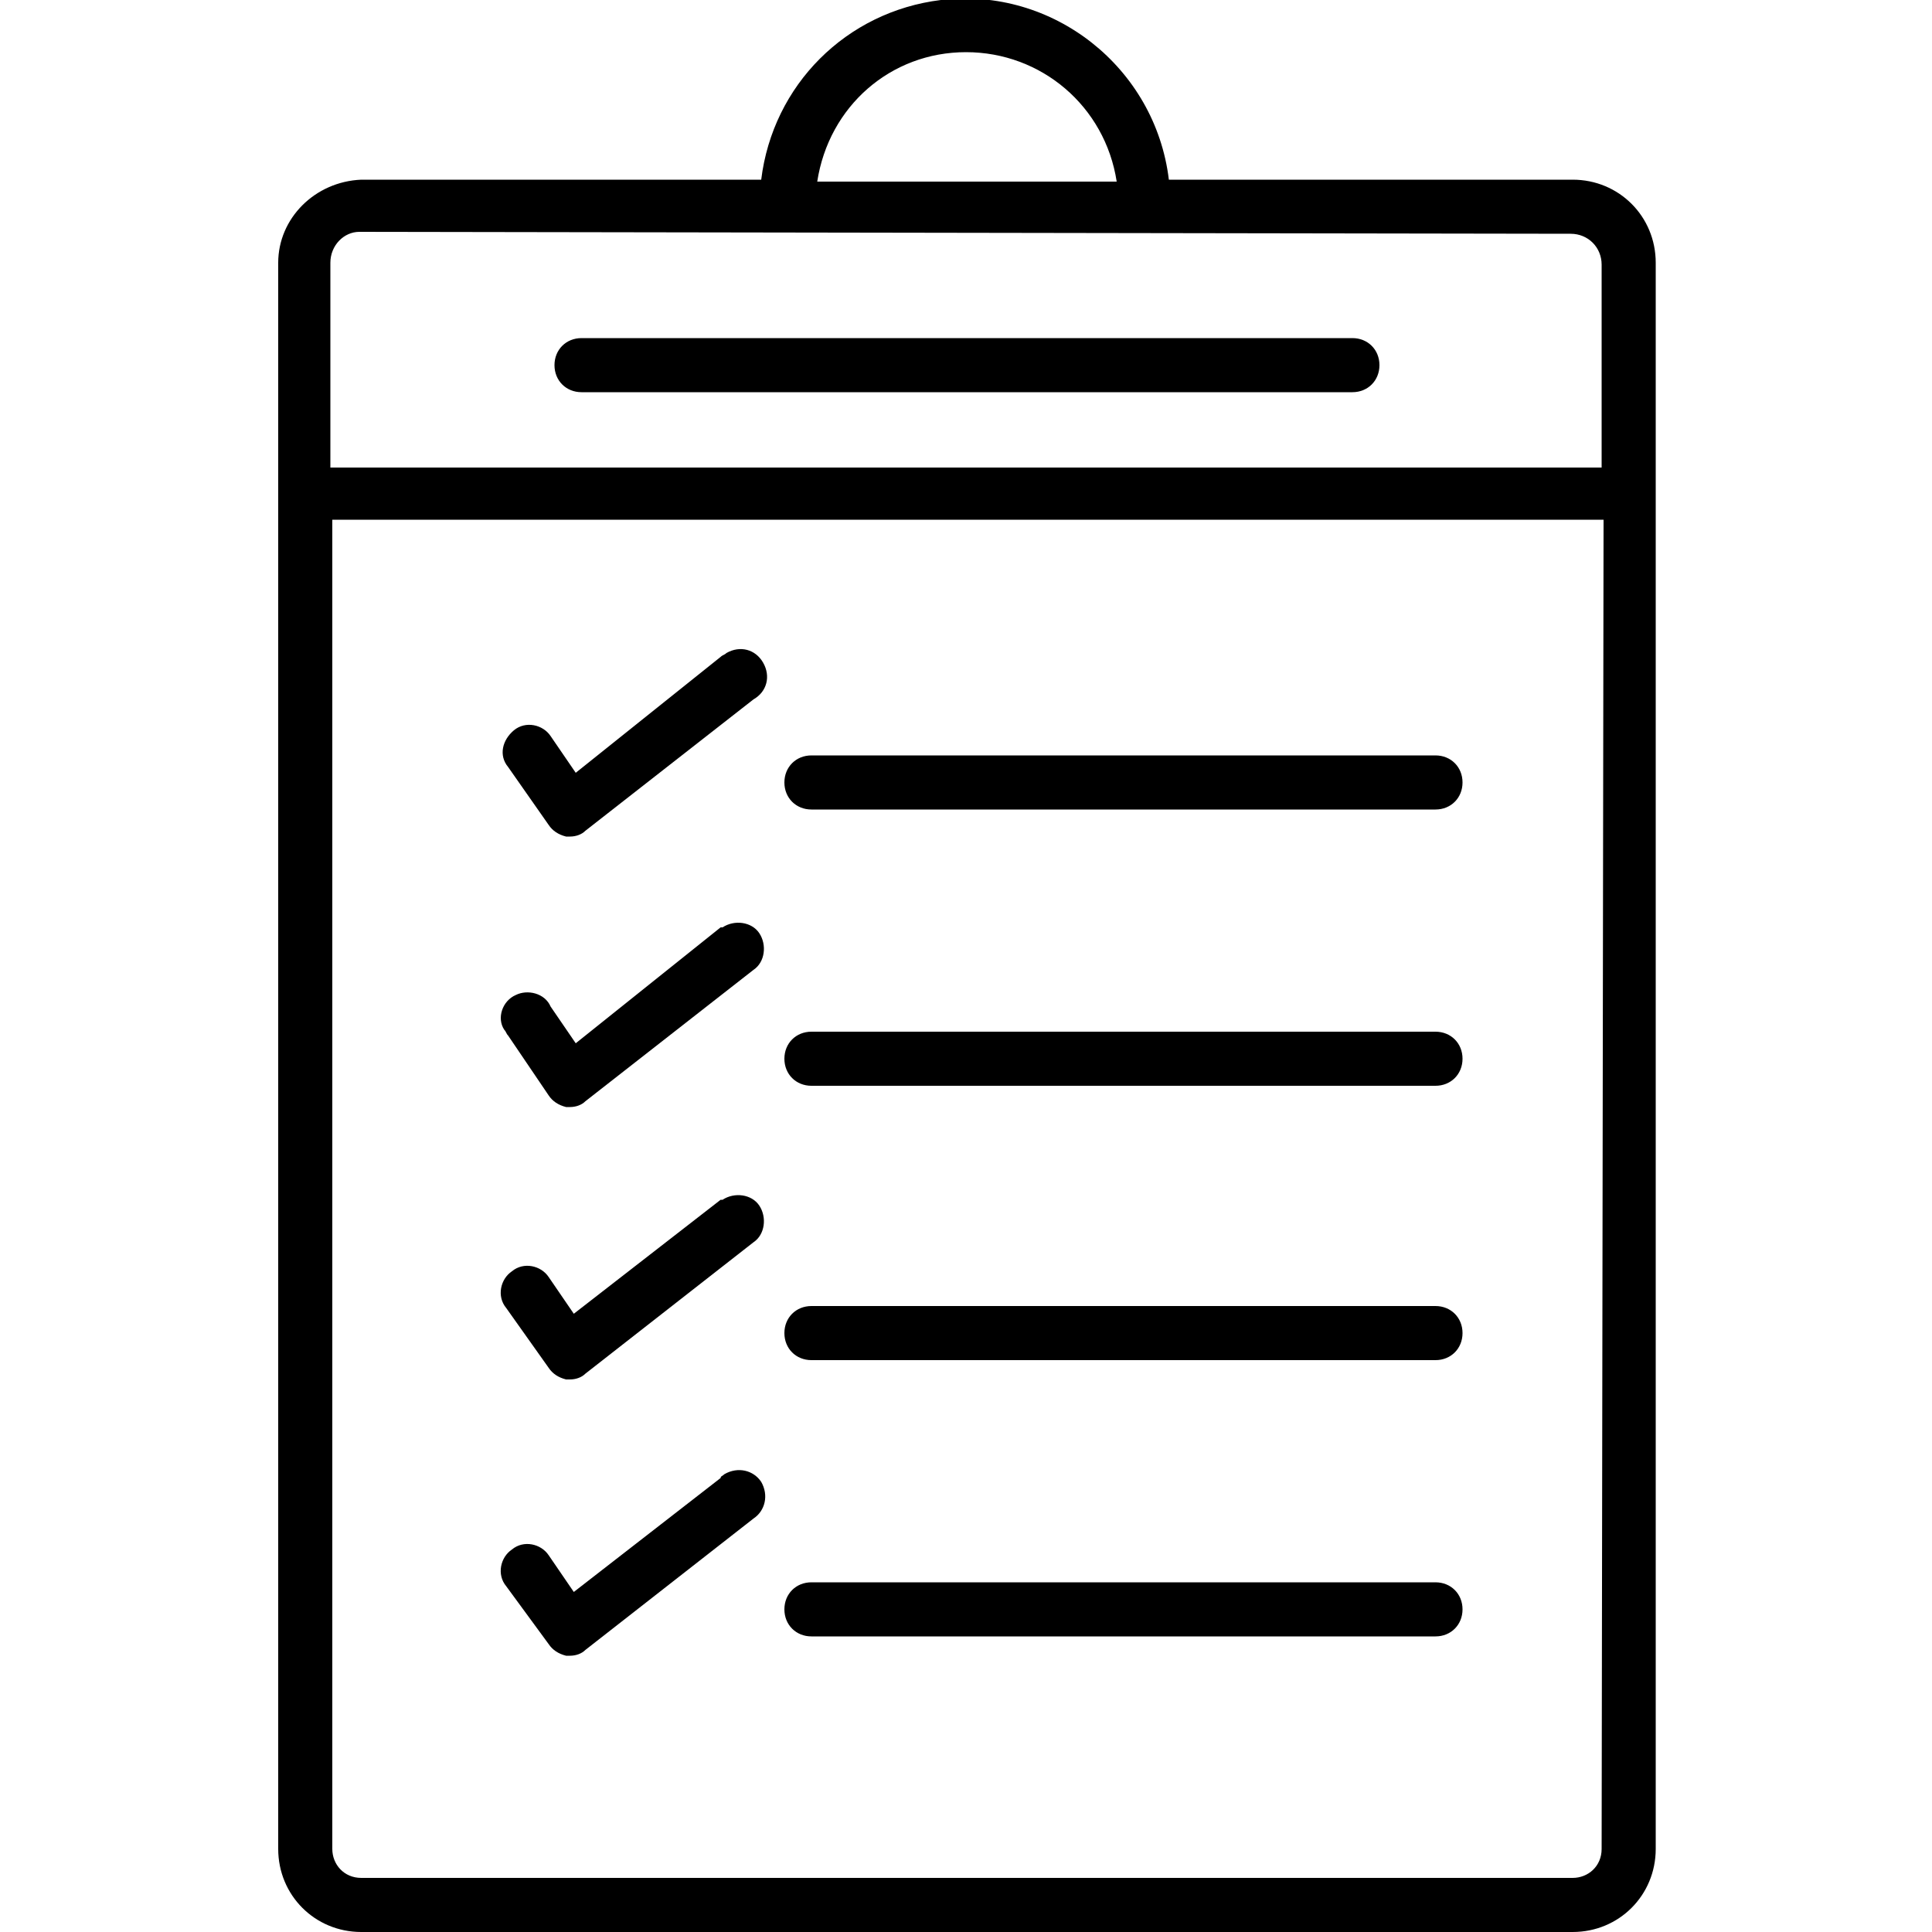 <?xml version="1.0" encoding="utf-8"?>
<!-- Generator: Adobe Illustrator 27.0.0, SVG Export Plug-In . SVG Version: 6.00 Build 0)  -->
<svg version="1.1" id="Layer_1" xmlns="http://www.w3.org/2000/svg" xmlns:xlink="http://www.w3.org/1999/xlink" x="0px" y="0px"
	 viewBox="0 0 100 100" style="enable-background:new 0 0 100 100;" xml:space="preserve">
<g id="surface1">
	<path d="M30.1,20.3h39.9c0.8,0,1.4-0.6,1.4-1.4c0-0.8-0.6-1.4-1.4-1.4H30.1c-0.8,0-1.4,0.6-1.4,1.4C28.7,19.7,29.3,20.3,30.1,20.3z
		"/>
	<path d="M14.4,13.6v82.1c0,2.4,1.9,4.3,4.3,4.3h62.7c2.4,0,4.3-1.9,4.3-4.3V13.6c0-2.4-1.9-4.3-4.3-4.3H60.5
		c-0.7-5.8-6-10-11.8-9.3c-4.9,0.6-8.7,4.4-9.3,9.3H18.7C16.3,9.4,14.4,11.3,14.4,13.6z M82.9,95.7c0,0.9-0.7,1.5-1.5,1.5H18.7
		c-0.9,0-1.5-0.7-1.5-1.5V26.9h65.8L82.9,95.7z M50,2.7c3.9,0,7.2,2.8,7.8,6.7H42.3C42.9,5.5,46.1,2.7,50,2.7z M81.3,12.1
		c0.9,0,1.6,0.7,1.6,1.6v10.5H17.1V13.6c0-0.9,0.7-1.6,1.5-1.6L81.3,12.1L81.3,12.1z"/>
	<path d="M42,41.9h32.3c0.8,0,1.4-0.6,1.4-1.4c0-0.8-0.6-1.4-1.4-1.4H42c-0.8,0-1.4,0.6-1.4,1.4C40.6,41.3,41.2,41.9,42,41.9z"/>
	<path d="M42,56.2h32.3c0.8,0,1.4-0.6,1.4-1.4c0-0.8-0.6-1.4-1.4-1.4H42c-0.8,0-1.4,0.6-1.4,1.4C40.6,55.6,41.2,56.2,42,56.2z"/>
	<path d="M42,70.4h32.3c0.8,0,1.4-0.6,1.4-1.4c0-0.8-0.6-1.4-1.4-1.4H42c-0.8,0-1.4,0.6-1.4,1.4C40.6,69.8,41.2,70.4,42,70.4z"/>
	<path d="M42,84.7h32.3c0.8,0,1.4-0.6,1.4-1.4c0-0.8-0.6-1.4-1.4-1.4H42c-0.8,0-1.4,0.6-1.4,1.4C40.6,84.1,41.2,84.7,42,84.7z"/>
	<path d="M28.4,42.7c0.2,0.3,0.5,0.5,0.9,0.6h0.2c0.3,0,0.6-0.1,0.8-0.3l8.7-6.8c0.7-0.4,0.9-1.2,0.5-1.9c-0.4-0.7-1.2-0.9-1.9-0.5
		c-0.1,0.1-0.2,0.1-0.3,0.2L29.8,40l-1.3-1.9c-0.4-0.6-1.3-0.8-1.9-0.3s-0.8,1.3-0.3,1.9L28.4,42.7z"/>
	<path d="M28.4,56.7c0.2,0.3,0.5,0.5,0.9,0.6h0.2c0.3,0,0.6-0.1,0.8-0.3l8.7-6.8c0.6-0.4,0.7-1.3,0.3-1.9c-0.4-0.6-1.3-0.7-1.9-0.3
		c0,0,0,0-0.1,0L29.8,54l-1.3-1.9c-0.3-0.7-1.2-0.9-1.8-0.6c-0.7,0.3-1,1.2-0.6,1.8c0.1,0.1,0.1,0.2,0.2,0.3L28.4,56.7z"/>
	<path d="M28.4,70.8c0.2,0.3,0.5,0.5,0.9,0.6h0.2c0.3,0,0.6-0.1,0.8-0.3l8.7-6.8c0.6-0.4,0.7-1.3,0.3-1.9c-0.4-0.6-1.3-0.7-1.9-0.3
		c0,0,0,0-0.1,0l-7.6,5.9l-1.3-1.9c-0.4-0.6-1.3-0.8-1.9-0.3c-0.6,0.4-0.8,1.3-0.3,1.9L28.4,70.8z"/>
	<path d="M28.4,85.1c0.2,0.3,0.5,0.5,0.9,0.6h0.2c0.3,0,0.6-0.1,0.8-0.3l8.7-6.8c0.6-0.4,0.8-1.2,0.4-1.9c-0.4-0.6-1.2-0.8-1.9-0.4
		c-0.1,0.1-0.2,0.1-0.2,0.2l-7.6,5.9l-1.3-1.9c-0.4-0.6-1.3-0.8-1.9-0.3c-0.6,0.4-0.8,1.3-0.3,1.9L28.4,85.1z"/>
</g>
</svg>
